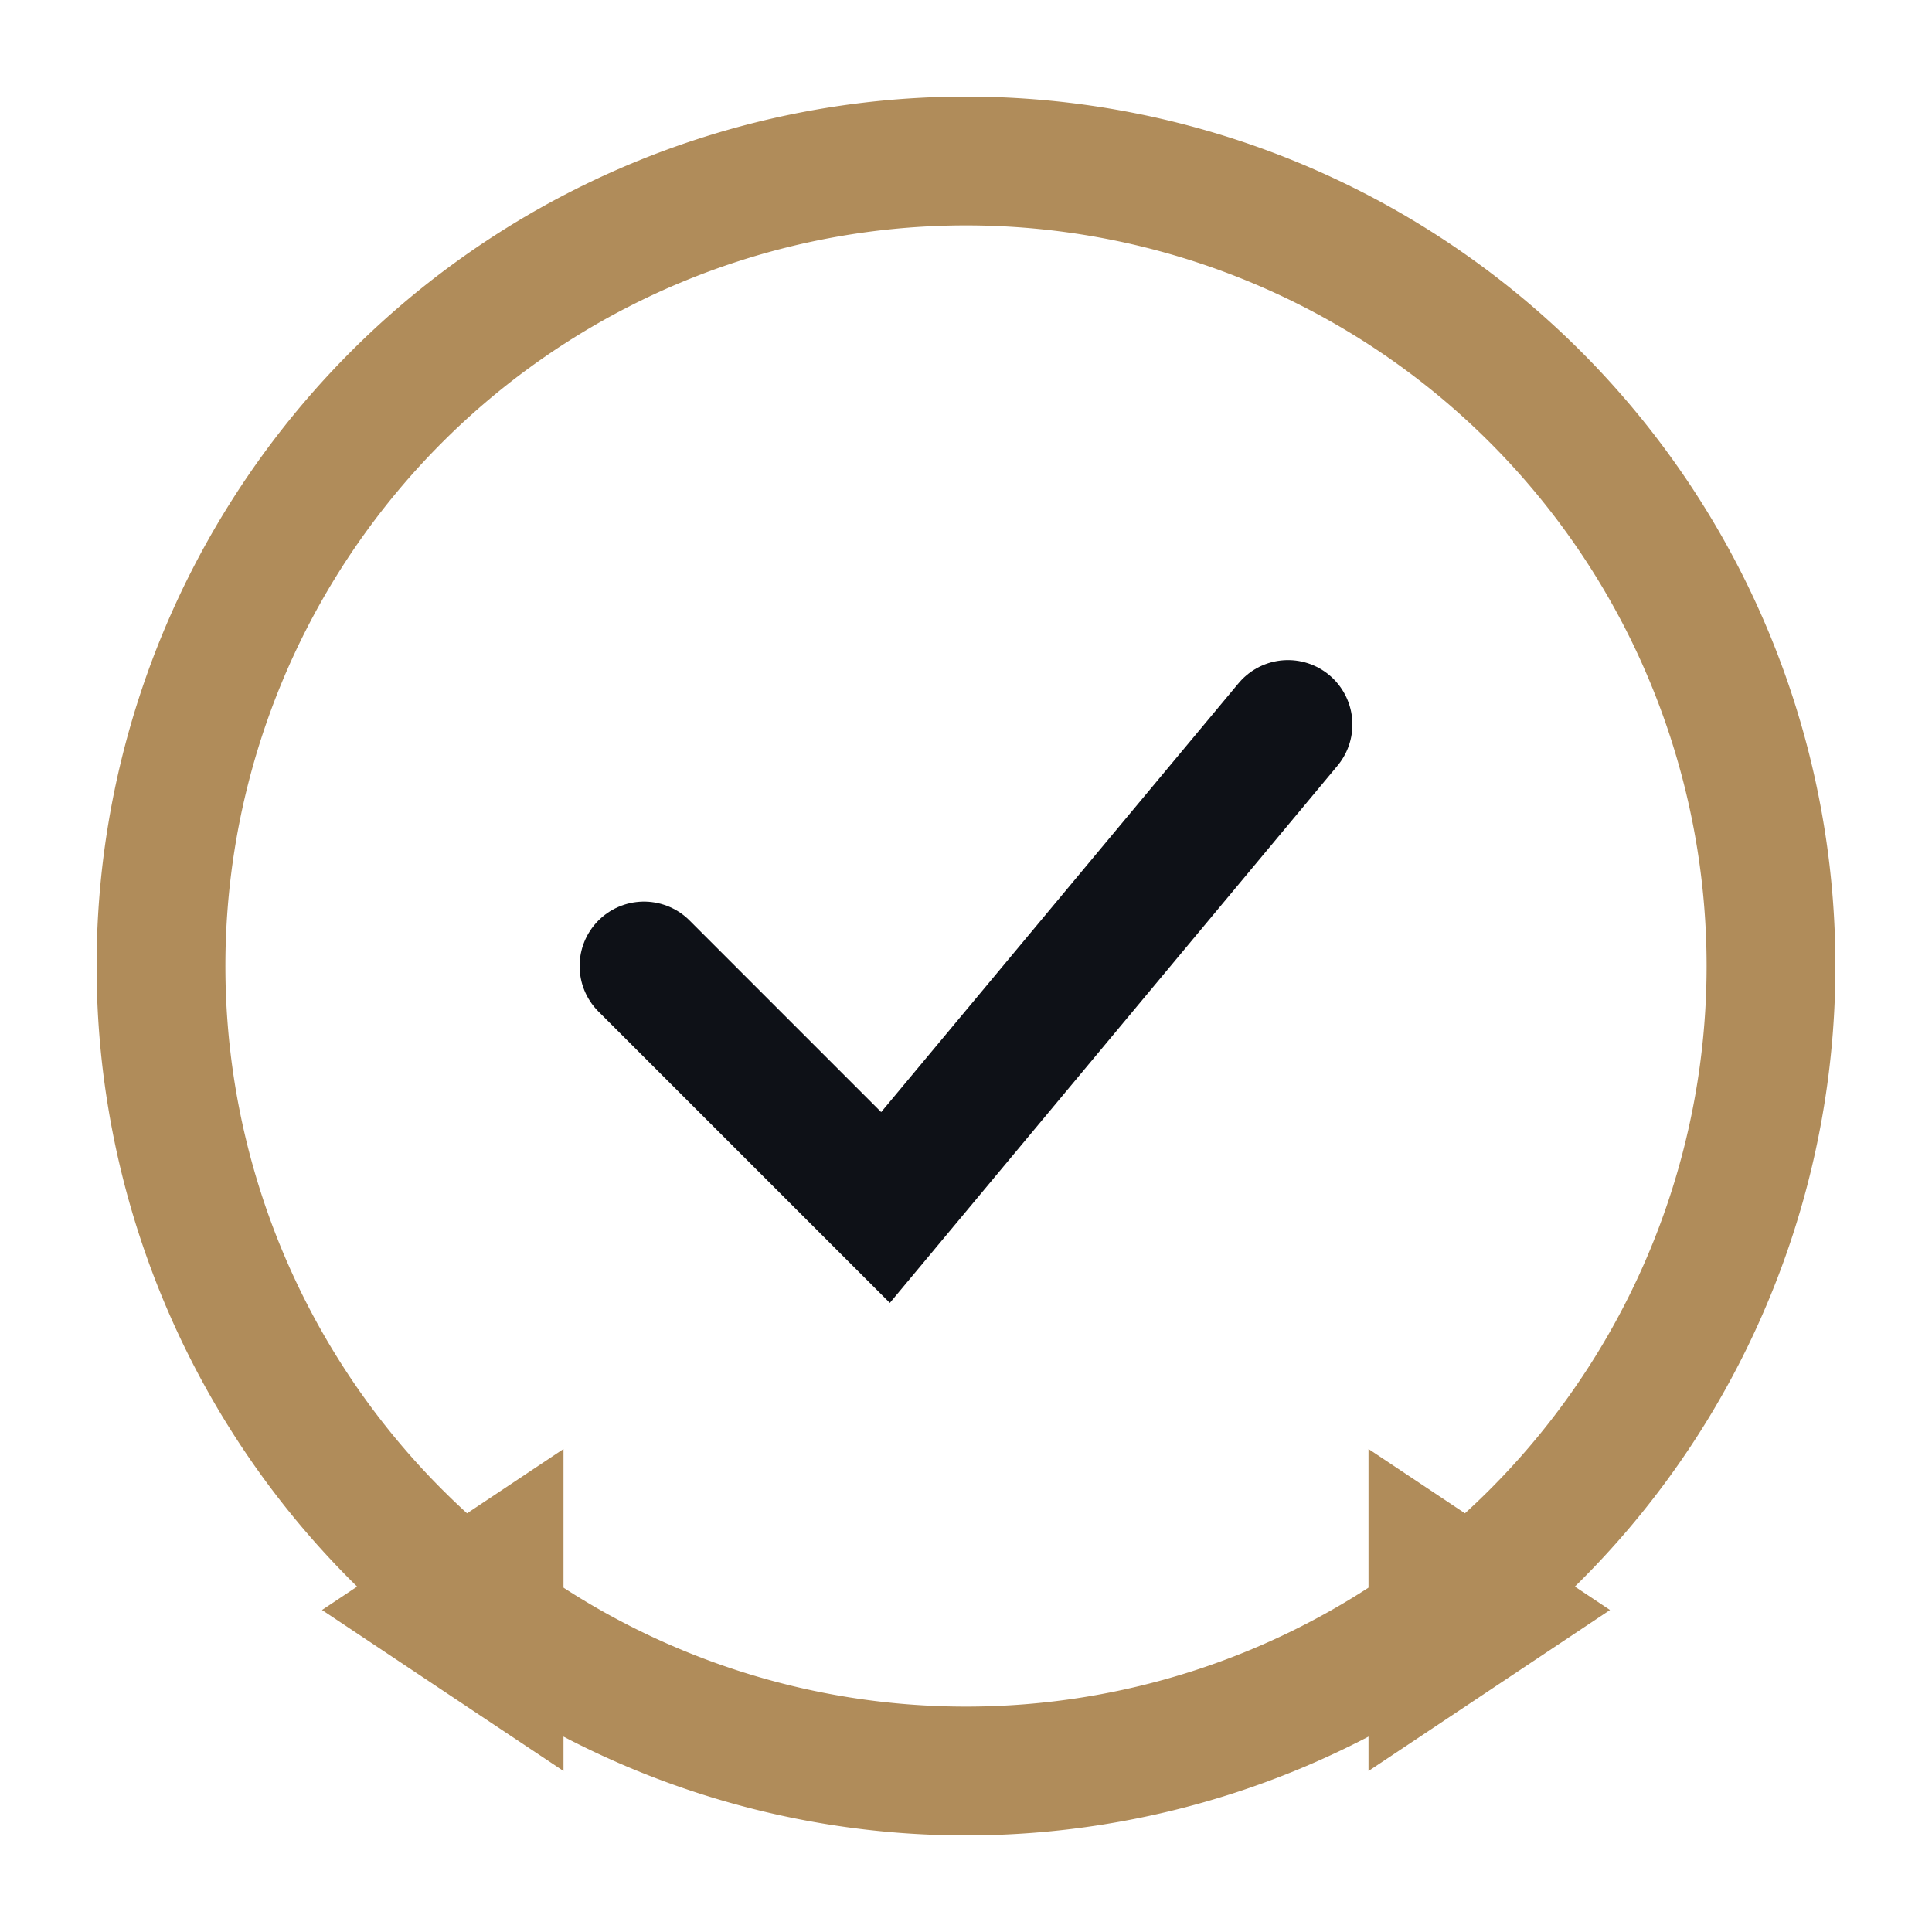 <?xml version="1.0" encoding="UTF-8"?>
<svg xmlns="http://www.w3.org/2000/svg" width="24" height="24" viewBox="0 0 24 24"><path fill="none" stroke="#B08C5A" stroke-width="1.6" d="M12 2a10 10 0 1 1 0 20 10 10 0 0 1 0-20z"/><path fill="#B08C5A" d="M7 18l-3 2 3 2zM17 18l3 2-3 2z"/><path fill="none" stroke="#0E1117" stroke-width="1.6" stroke-linecap="round" d="M8 12l3 3 5-6"/></svg>